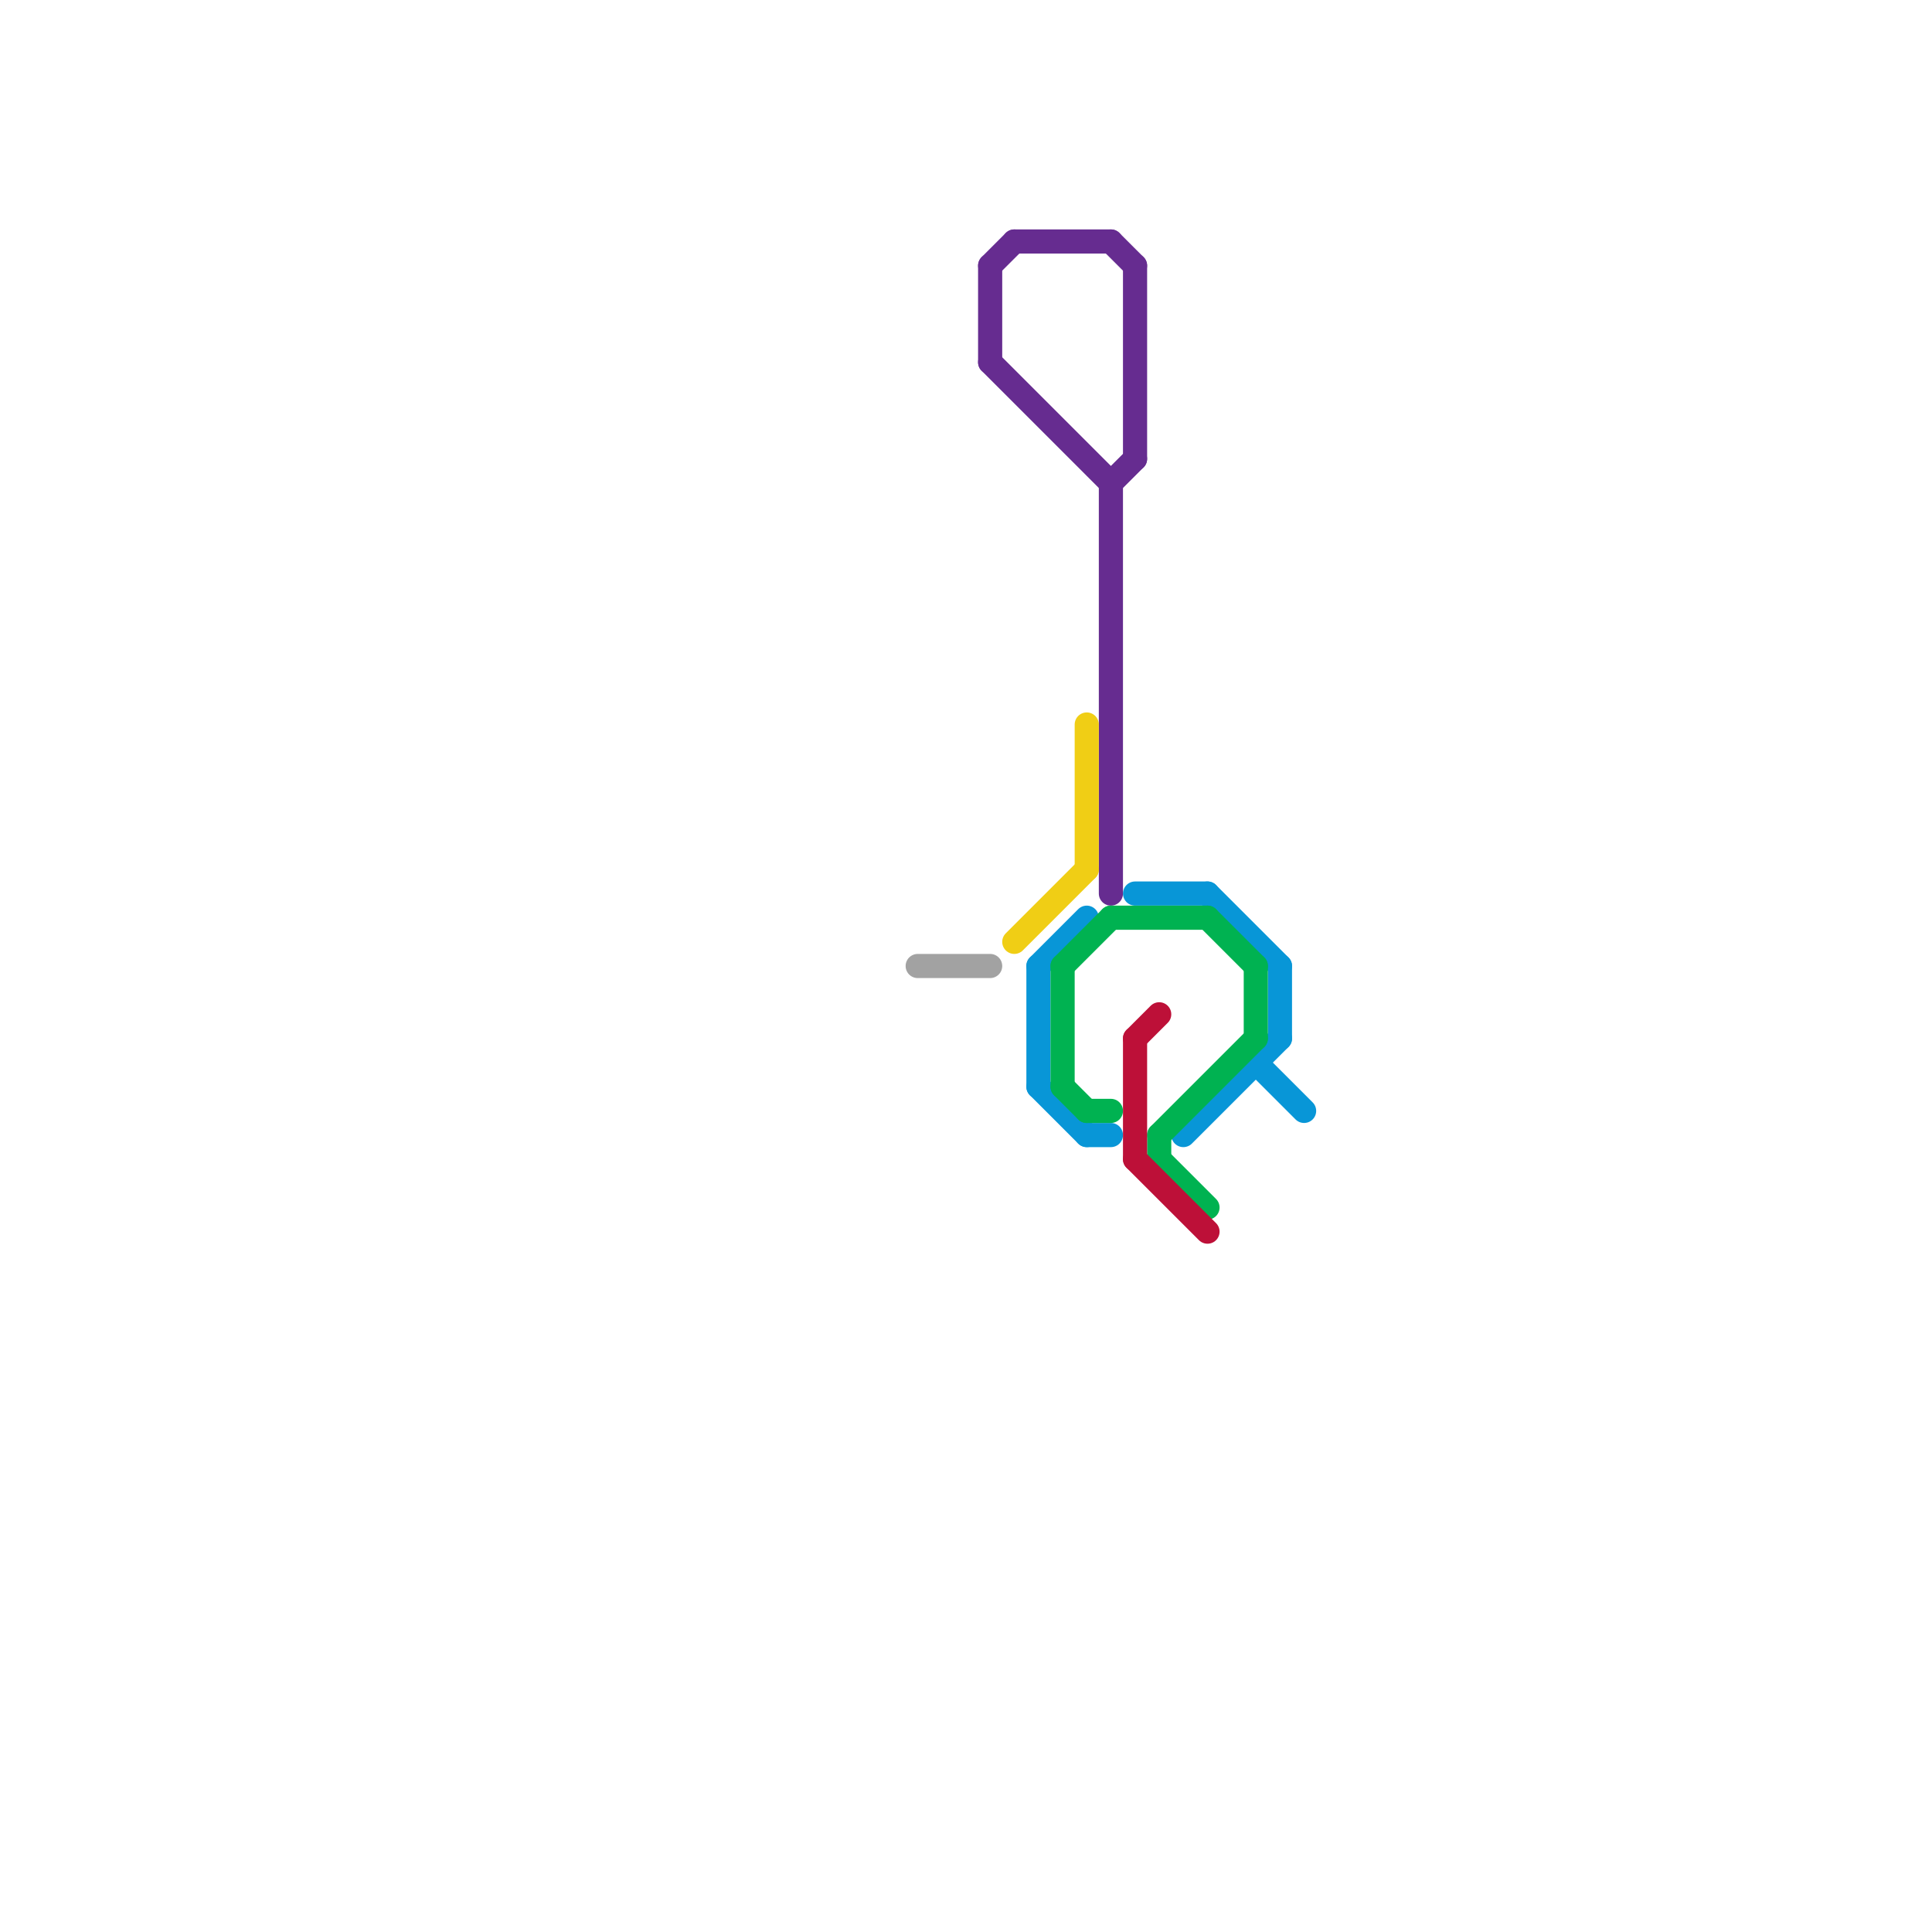 
<svg version="1.1" xmlns="http://www.w3.org/2000/svg" viewBox="0 0 80 80">
<style>text { font: 1px Helvetica; font-weight: 600; white-space: pre; dominant-baseline: central; } line { stroke-width: 1; fill: none; stroke-linecap: round; stroke-linejoin: round; } .c0 { stroke: #a2a2a2 } .c1 { stroke: #662c90 } .c2 { stroke: #f0ce15 } .c3 { stroke: #0896d7 } .c4 { stroke: #00b251 } .c5 { stroke: #bd1038 }</style><defs><g id="wm-xf"><circle r="1.2" fill="#000"/><circle r="0.9" fill="#fff"/><circle r="0.6" fill="#000"/><circle r="0.3" fill="#fff"/></g><g id="wm"><circle r="0.6" fill="#000"/><circle r="0.3" fill="#fff"/></g></defs><line class="c0" x1="38" y1="40" x2="41" y2="40"/><line class="c1" x1="47" y1="11" x2="47" y2="19"/><line class="c1" x1="46" y1="20" x2="47" y2="19"/><line class="c1" x1="41" y1="11" x2="42" y2="10"/><line class="c1" x1="41" y1="15" x2="46" y2="20"/><line class="c1" x1="46" y1="10" x2="47" y2="11"/><line class="c1" x1="46" y1="20" x2="46" y2="37"/><line class="c1" x1="41" y1="11" x2="41" y2="15"/><line class="c1" x1="42" y1="10" x2="46" y2="10"/><line class="c2" x1="45" y1="30" x2="45" y2="36"/><line class="c2" x1="42" y1="39" x2="45" y2="36"/><line class="c3" x1="43" y1="40" x2="45" y2="38"/><line class="c3" x1="43" y1="40" x2="43" y2="45"/><line class="c3" x1="52" y1="44" x2="54" y2="46"/><line class="c3" x1="47" y1="37" x2="50" y2="37"/><line class="c3" x1="49" y1="47" x2="53" y2="43"/><line class="c3" x1="50" y1="37" x2="53" y2="40"/><line class="c3" x1="53" y1="40" x2="53" y2="43"/><line class="c3" x1="43" y1="45" x2="45" y2="47"/><line class="c3" x1="45" y1="47" x2="46" y2="47"/><line class="c4" x1="44" y1="45" x2="45" y2="46"/><line class="c4" x1="52" y1="40" x2="52" y2="43"/><line class="c4" x1="44" y1="40" x2="46" y2="38"/><line class="c4" x1="44" y1="40" x2="44" y2="45"/><line class="c4" x1="48" y1="47" x2="52" y2="43"/><line class="c4" x1="46" y1="38" x2="50" y2="38"/><line class="c4" x1="48" y1="48" x2="50" y2="50"/><line class="c4" x1="50" y1="38" x2="52" y2="40"/><line class="c4" x1="48" y1="47" x2="48" y2="48"/><line class="c4" x1="45" y1="46" x2="46" y2="46"/><line class="c5" x1="47" y1="48" x2="50" y2="51"/><line class="c5" x1="47" y1="43" x2="47" y2="48"/><line class="c5" x1="47" y1="43" x2="48" y2="42"/>
</svg>
